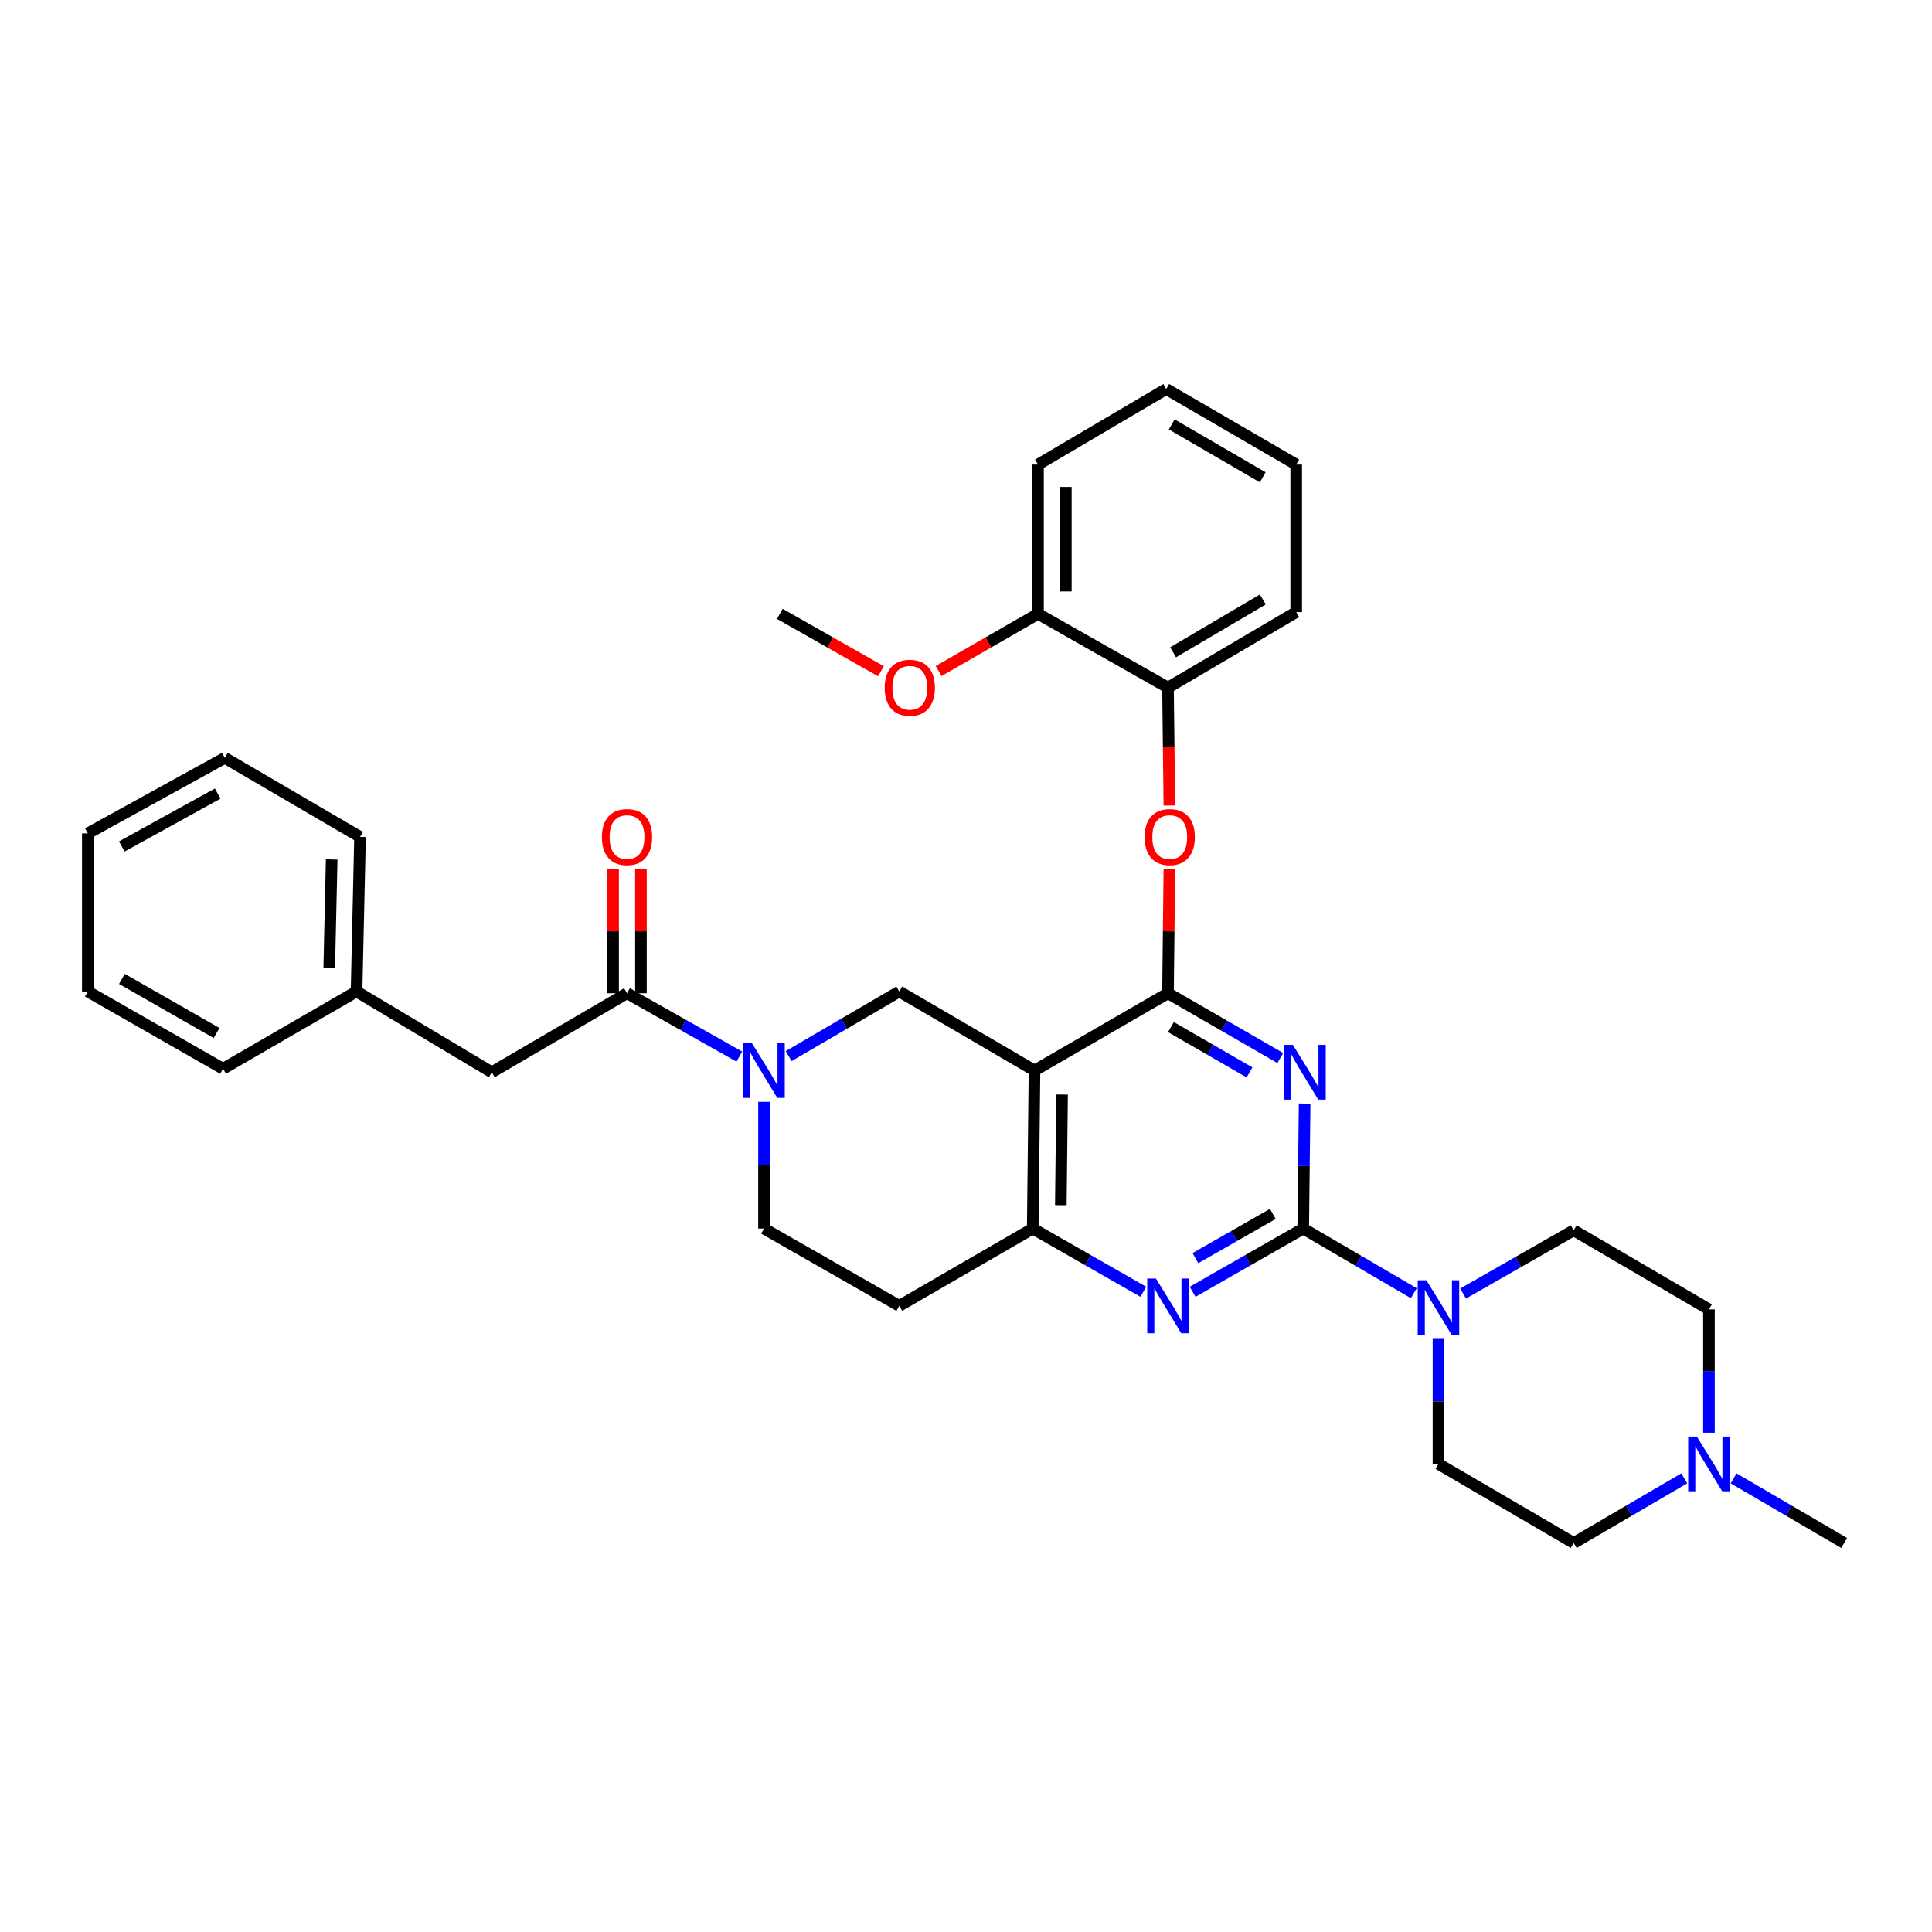 <?xml version='1.0' encoding='iso-8859-1'?>
<svg version='1.1' baseProfile='full'
              xmlns='http://www.w3.org/2000/svg'
                      xmlns:rdkit='http://www.rdkit.org/xml'
                      xmlns:xlink='http://www.w3.org/1999/xlink'
                  xml:space='preserve'
width='1000px' height='1000px' viewBox='0 0 1000 1000'>
<!-- END OF HEADER -->
<rect style='opacity:1.0;fill:#FFFFFF;stroke:none' width='1000' height='1000' x='0' y='0'> </rect>
<path class='bond-0' d='M 395.453,570.3 L 395.453,603.105' style='fill:none;fill-rule:evenodd;stroke:#0000FF;stroke-width:6px;stroke-linecap:butt;stroke-linejoin:miter;stroke-opacity:1' />
<path class='bond-0' d='M 395.453,603.105 L 395.453,635.911' style='fill:none;fill-rule:evenodd;stroke:#000000;stroke-width:6px;stroke-linecap:butt;stroke-linejoin:miter;stroke-opacity:1' />
<path class='bond-1' d='M 408.22,546.633 L 436.839,529.907' style='fill:none;fill-rule:evenodd;stroke:#0000FF;stroke-width:6px;stroke-linecap:butt;stroke-linejoin:miter;stroke-opacity:1' />
<path class='bond-1' d='M 436.839,529.907 L 465.458,513.181' style='fill:none;fill-rule:evenodd;stroke:#000000;stroke-width:6px;stroke-linecap:butt;stroke-linejoin:miter;stroke-opacity:1' />
<path class='bond-2' d='M 382.678,546.887 L 353.611,530.491' style='fill:none;fill-rule:evenodd;stroke:#0000FF;stroke-width:6px;stroke-linecap:butt;stroke-linejoin:miter;stroke-opacity:1' />
<path class='bond-2' d='M 353.611,530.491 L 324.544,514.094' style='fill:none;fill-rule:evenodd;stroke:#000000;stroke-width:6px;stroke-linecap:butt;stroke-linejoin:miter;stroke-opacity:1' />
<path class='bond-3' d='M 395.453,635.911 L 465.458,675.912' style='fill:none;fill-rule:evenodd;stroke:#000000;stroke-width:6px;stroke-linecap:butt;stroke-linejoin:miter;stroke-opacity:1' />
<path class='bond-4' d='M 465.458,675.912 L 534.542,635.911' style='fill:none;fill-rule:evenodd;stroke:#000000;stroke-width:6px;stroke-linecap:butt;stroke-linejoin:miter;stroke-opacity:1' />
<path class='bond-5' d='M 465.458,513.181 L 535.454,554.094' style='fill:none;fill-rule:evenodd;stroke:#000000;stroke-width:6px;stroke-linecap:butt;stroke-linejoin:miter;stroke-opacity:1' />
<path class='bond-6' d='M 535.454,554.094 L 534.542,635.911' style='fill:none;fill-rule:evenodd;stroke:#000000;stroke-width:6px;stroke-linecap:butt;stroke-linejoin:miter;stroke-opacity:1' />
<path class='bond-6' d='M 549.723,566.527 L 549.084,623.799' style='fill:none;fill-rule:evenodd;stroke:#000000;stroke-width:6px;stroke-linecap:butt;stroke-linejoin:miter;stroke-opacity:1' />
<path class='bond-7' d='M 535.454,554.094 L 604.547,514.094' style='fill:none;fill-rule:evenodd;stroke:#000000;stroke-width:6px;stroke-linecap:butt;stroke-linejoin:miter;stroke-opacity:1' />
<path class='bond-8' d='M 534.542,635.911 L 563.167,652.267' style='fill:none;fill-rule:evenodd;stroke:#000000;stroke-width:6px;stroke-linecap:butt;stroke-linejoin:miter;stroke-opacity:1' />
<path class='bond-8' d='M 563.167,652.267 L 591.791,668.623' style='fill:none;fill-rule:evenodd;stroke:#0000FF;stroke-width:6px;stroke-linecap:butt;stroke-linejoin:miter;stroke-opacity:1' />
<path class='bond-9' d='M 617.302,668.623 L 645.923,652.267' style='fill:none;fill-rule:evenodd;stroke:#0000FF;stroke-width:6px;stroke-linecap:butt;stroke-linejoin:miter;stroke-opacity:1' />
<path class='bond-9' d='M 645.923,652.267 L 674.543,635.911' style='fill:none;fill-rule:evenodd;stroke:#000000;stroke-width:6px;stroke-linecap:butt;stroke-linejoin:miter;stroke-opacity:1' />
<path class='bond-9' d='M 618.741,651.208 L 638.775,639.759' style='fill:none;fill-rule:evenodd;stroke:#0000FF;stroke-width:6px;stroke-linecap:butt;stroke-linejoin:miter;stroke-opacity:1' />
<path class='bond-9' d='M 638.775,639.759 L 658.809,628.31' style='fill:none;fill-rule:evenodd;stroke:#000000;stroke-width:6px;stroke-linecap:butt;stroke-linejoin:miter;stroke-opacity:1' />
<path class='bond-10' d='M 674.543,635.911 L 674.908,603.546' style='fill:none;fill-rule:evenodd;stroke:#000000;stroke-width:6px;stroke-linecap:butt;stroke-linejoin:miter;stroke-opacity:1' />
<path class='bond-10' d='M 674.908,603.546 L 675.273,571.181' style='fill:none;fill-rule:evenodd;stroke:#0000FF;stroke-width:6px;stroke-linecap:butt;stroke-linejoin:miter;stroke-opacity:1' />
<path class='bond-11' d='M 674.543,635.911 L 703.162,652.634' style='fill:none;fill-rule:evenodd;stroke:#000000;stroke-width:6px;stroke-linecap:butt;stroke-linejoin:miter;stroke-opacity:1' />
<path class='bond-11' d='M 703.162,652.634 L 731.781,669.356' style='fill:none;fill-rule:evenodd;stroke:#0000FF;stroke-width:6px;stroke-linecap:butt;stroke-linejoin:miter;stroke-opacity:1' />
<path class='bond-12' d='M 662.669,547.622 L 633.608,530.858' style='fill:none;fill-rule:evenodd;stroke:#0000FF;stroke-width:6px;stroke-linecap:butt;stroke-linejoin:miter;stroke-opacity:1' />
<path class='bond-12' d='M 633.608,530.858 L 604.547,514.094' style='fill:none;fill-rule:evenodd;stroke:#000000;stroke-width:6px;stroke-linecap:butt;stroke-linejoin:miter;stroke-opacity:1' />
<path class='bond-12' d='M 646.752,555.072 L 626.409,543.337' style='fill:none;fill-rule:evenodd;stroke:#0000FF;stroke-width:6px;stroke-linecap:butt;stroke-linejoin:miter;stroke-opacity:1' />
<path class='bond-12' d='M 626.409,543.337 L 606.067,531.602' style='fill:none;fill-rule:evenodd;stroke:#000000;stroke-width:6px;stroke-linecap:butt;stroke-linejoin:miter;stroke-opacity:1' />
<path class='bond-13' d='M 604.547,514.094 L 604.905,482.029' style='fill:none;fill-rule:evenodd;stroke:#000000;stroke-width:6px;stroke-linecap:butt;stroke-linejoin:miter;stroke-opacity:1' />
<path class='bond-13' d='M 604.905,482.029 L 605.263,449.964' style='fill:none;fill-rule:evenodd;stroke:#FF0000;stroke-width:6px;stroke-linecap:butt;stroke-linejoin:miter;stroke-opacity:1' />
<path class='bond-14' d='M 757.303,669.527 L 785.924,653.171' style='fill:none;fill-rule:evenodd;stroke:#0000FF;stroke-width:6px;stroke-linecap:butt;stroke-linejoin:miter;stroke-opacity:1' />
<path class='bond-14' d='M 785.924,653.171 L 814.544,636.816' style='fill:none;fill-rule:evenodd;stroke:#000000;stroke-width:6px;stroke-linecap:butt;stroke-linejoin:miter;stroke-opacity:1' />
<path class='bond-15' d='M 744.548,692.999 L 744.548,725.364' style='fill:none;fill-rule:evenodd;stroke:#0000FF;stroke-width:6px;stroke-linecap:butt;stroke-linejoin:miter;stroke-opacity:1' />
<path class='bond-15' d='M 744.548,725.364 L 744.548,757.729' style='fill:none;fill-rule:evenodd;stroke:#000000;stroke-width:6px;stroke-linecap:butt;stroke-linejoin:miter;stroke-opacity:1' />
<path class='bond-16' d='M 254.548,554.998 L 184.543,513.181' style='fill:none;fill-rule:evenodd;stroke:#000000;stroke-width:6px;stroke-linecap:butt;stroke-linejoin:miter;stroke-opacity:1' />
<path class='bond-17' d='M 254.548,554.998 L 324.544,514.094' style='fill:none;fill-rule:evenodd;stroke:#000000;stroke-width:6px;stroke-linecap:butt;stroke-linejoin:miter;stroke-opacity:1' />
<path class='bond-18' d='M 331.747,514.094 L 331.747,482.029' style='fill:none;fill-rule:evenodd;stroke:#000000;stroke-width:6px;stroke-linecap:butt;stroke-linejoin:miter;stroke-opacity:1' />
<path class='bond-18' d='M 331.747,482.029 L 331.747,449.964' style='fill:none;fill-rule:evenodd;stroke:#FF0000;stroke-width:6px;stroke-linecap:butt;stroke-linejoin:miter;stroke-opacity:1' />
<path class='bond-18' d='M 317.341,514.094 L 317.341,482.029' style='fill:none;fill-rule:evenodd;stroke:#000000;stroke-width:6px;stroke-linecap:butt;stroke-linejoin:miter;stroke-opacity:1' />
<path class='bond-18' d='M 317.341,482.029 L 317.341,449.964' style='fill:none;fill-rule:evenodd;stroke:#FF0000;stroke-width:6px;stroke-linecap:butt;stroke-linejoin:miter;stroke-opacity:1' />
<path class='bond-19' d='M 184.543,513.181 L 186.36,433.181' style='fill:none;fill-rule:evenodd;stroke:#000000;stroke-width:6px;stroke-linecap:butt;stroke-linejoin:miter;stroke-opacity:1' />
<path class='bond-19' d='M 170.414,500.854 L 171.685,444.854' style='fill:none;fill-rule:evenodd;stroke:#000000;stroke-width:6px;stroke-linecap:butt;stroke-linejoin:miter;stroke-opacity:1' />
<path class='bond-20' d='M 184.543,513.181 L 115.451,553.182' style='fill:none;fill-rule:evenodd;stroke:#000000;stroke-width:6px;stroke-linecap:butt;stroke-linejoin:miter;stroke-opacity:1' />
<path class='bond-21' d='M 186.36,433.181 L 116.363,392.276' style='fill:none;fill-rule:evenodd;stroke:#000000;stroke-width:6px;stroke-linecap:butt;stroke-linejoin:miter;stroke-opacity:1' />
<path class='bond-22' d='M 115.451,553.182 L 45.455,513.181' style='fill:none;fill-rule:evenodd;stroke:#000000;stroke-width:6px;stroke-linecap:butt;stroke-linejoin:miter;stroke-opacity:1' />
<path class='bond-22' d='M 112.099,534.674 L 63.102,506.674' style='fill:none;fill-rule:evenodd;stroke:#000000;stroke-width:6px;stroke-linecap:butt;stroke-linejoin:miter;stroke-opacity:1' />
<path class='bond-23' d='M 814.544,798.634 L 843.163,781.911' style='fill:none;fill-rule:evenodd;stroke:#000000;stroke-width:6px;stroke-linecap:butt;stroke-linejoin:miter;stroke-opacity:1' />
<path class='bond-23' d='M 843.163,781.911 L 871.782,765.189' style='fill:none;fill-rule:evenodd;stroke:#0000FF;stroke-width:6px;stroke-linecap:butt;stroke-linejoin:miter;stroke-opacity:1' />
<path class='bond-24' d='M 814.544,798.634 L 744.548,757.729' style='fill:none;fill-rule:evenodd;stroke:#000000;stroke-width:6px;stroke-linecap:butt;stroke-linejoin:miter;stroke-opacity:1' />
<path class='bond-25' d='M 884.549,741.569 L 884.549,709.649' style='fill:none;fill-rule:evenodd;stroke:#0000FF;stroke-width:6px;stroke-linecap:butt;stroke-linejoin:miter;stroke-opacity:1' />
<path class='bond-25' d='M 884.549,709.649 L 884.549,677.729' style='fill:none;fill-rule:evenodd;stroke:#000000;stroke-width:6px;stroke-linecap:butt;stroke-linejoin:miter;stroke-opacity:1' />
<path class='bond-26' d='M 897.316,765.19 L 925.931,781.912' style='fill:none;fill-rule:evenodd;stroke:#0000FF;stroke-width:6px;stroke-linecap:butt;stroke-linejoin:miter;stroke-opacity:1' />
<path class='bond-26' d='M 925.931,781.912 L 954.545,798.634' style='fill:none;fill-rule:evenodd;stroke:#000000;stroke-width:6px;stroke-linecap:butt;stroke-linejoin:miter;stroke-opacity:1' />
<path class='bond-27' d='M 605.261,416.929 L 604.904,386.419' style='fill:none;fill-rule:evenodd;stroke:#FF0000;stroke-width:6px;stroke-linecap:butt;stroke-linejoin:miter;stroke-opacity:1' />
<path class='bond-27' d='M 604.904,386.419 L 604.547,355.909' style='fill:none;fill-rule:evenodd;stroke:#000000;stroke-width:6px;stroke-linecap:butt;stroke-linejoin:miter;stroke-opacity:1' />
<path class='bond-28' d='M 670.91,240.454 L 603.634,201.366' style='fill:none;fill-rule:evenodd;stroke:#000000;stroke-width:6px;stroke-linecap:butt;stroke-linejoin:miter;stroke-opacity:1' />
<path class='bond-28' d='M 653.581,247.047 L 606.488,219.685' style='fill:none;fill-rule:evenodd;stroke:#000000;stroke-width:6px;stroke-linecap:butt;stroke-linejoin:miter;stroke-opacity:1' />
<path class='bond-29' d='M 670.91,240.454 L 670.91,316.821' style='fill:none;fill-rule:evenodd;stroke:#000000;stroke-width:6px;stroke-linecap:butt;stroke-linejoin:miter;stroke-opacity:1' />
<path class='bond-30' d='M 603.634,201.366 L 537.271,240.454' style='fill:none;fill-rule:evenodd;stroke:#000000;stroke-width:6px;stroke-linecap:butt;stroke-linejoin:miter;stroke-opacity:1' />
<path class='bond-31' d='M 537.271,240.454 L 537.271,317.726' style='fill:none;fill-rule:evenodd;stroke:#000000;stroke-width:6px;stroke-linecap:butt;stroke-linejoin:miter;stroke-opacity:1' />
<path class='bond-31' d='M 551.677,252.045 L 551.677,306.135' style='fill:none;fill-rule:evenodd;stroke:#000000;stroke-width:6px;stroke-linecap:butt;stroke-linejoin:miter;stroke-opacity:1' />
<path class='bond-32' d='M 537.271,317.726 L 604.547,355.909' style='fill:none;fill-rule:evenodd;stroke:#000000;stroke-width:6px;stroke-linecap:butt;stroke-linejoin:miter;stroke-opacity:1' />
<path class='bond-33' d='M 537.271,317.726 L 511.547,332.527' style='fill:none;fill-rule:evenodd;stroke:#000000;stroke-width:6px;stroke-linecap:butt;stroke-linejoin:miter;stroke-opacity:1' />
<path class='bond-33' d='M 511.547,332.527 L 485.822,347.328' style='fill:none;fill-rule:evenodd;stroke:#FF0000;stroke-width:6px;stroke-linecap:butt;stroke-linejoin:miter;stroke-opacity:1' />
<path class='bond-34' d='M 604.547,355.909 L 670.91,316.821' style='fill:none;fill-rule:evenodd;stroke:#000000;stroke-width:6px;stroke-linecap:butt;stroke-linejoin:miter;stroke-opacity:1' />
<path class='bond-34' d='M 607.19,337.633 L 653.644,310.272' style='fill:none;fill-rule:evenodd;stroke:#000000;stroke-width:6px;stroke-linecap:butt;stroke-linejoin:miter;stroke-opacity:1' />
<path class='bond-35' d='M 455.974,347.433 L 429.803,332.579' style='fill:none;fill-rule:evenodd;stroke:#FF0000;stroke-width:6px;stroke-linecap:butt;stroke-linejoin:miter;stroke-opacity:1' />
<path class='bond-35' d='M 429.803,332.579 L 403.633,317.726' style='fill:none;fill-rule:evenodd;stroke:#000000;stroke-width:6px;stroke-linecap:butt;stroke-linejoin:miter;stroke-opacity:1' />
<path class='bond-36' d='M 884.549,677.729 L 814.544,636.816' style='fill:none;fill-rule:evenodd;stroke:#000000;stroke-width:6px;stroke-linecap:butt;stroke-linejoin:miter;stroke-opacity:1' />
<path class='bond-37' d='M 45.455,513.181 L 45.455,431.364' style='fill:none;fill-rule:evenodd;stroke:#000000;stroke-width:6px;stroke-linecap:butt;stroke-linejoin:miter;stroke-opacity:1' />
<path class='bond-38' d='M 116.363,392.276 L 45.455,431.364' style='fill:none;fill-rule:evenodd;stroke:#000000;stroke-width:6px;stroke-linecap:butt;stroke-linejoin:miter;stroke-opacity:1' />
<path class='bond-38' d='M 112.682,410.755 L 63.045,438.117' style='fill:none;fill-rule:evenodd;stroke:#000000;stroke-width:6px;stroke-linecap:butt;stroke-linejoin:miter;stroke-opacity:1' />
<path  class='atom-0' d='M 389.193 539.934
L 398.473 554.934
Q 399.393 556.414, 400.873 559.094
Q 402.353 561.774, 402.433 561.934
L 402.433 539.934
L 406.193 539.934
L 406.193 568.254
L 402.313 568.254
L 392.353 551.854
Q 391.193 549.934, 389.953 547.734
Q 388.753 545.534, 388.393 544.854
L 388.393 568.254
L 384.713 568.254
L 384.713 539.934
L 389.193 539.934
' fill='#0000FF'/>
<path  class='atom-6' d='M 598.287 661.752
L 607.567 676.752
Q 608.487 678.232, 609.967 680.912
Q 611.447 683.592, 611.527 683.752
L 611.527 661.752
L 615.287 661.752
L 615.287 690.072
L 611.407 690.072
L 601.447 673.672
Q 600.287 671.752, 599.047 669.552
Q 597.847 667.352, 597.487 666.672
L 597.487 690.072
L 593.807 690.072
L 593.807 661.752
L 598.287 661.752
' fill='#0000FF'/>
<path  class='atom-8' d='M 669.196 540.838
L 678.476 555.838
Q 679.396 557.318, 680.876 559.998
Q 682.356 562.678, 682.436 562.838
L 682.436 540.838
L 686.196 540.838
L 686.196 569.158
L 682.316 569.158
L 672.356 552.758
Q 671.196 550.838, 669.956 548.638
Q 668.756 546.438, 668.396 545.758
L 668.396 569.158
L 664.716 569.158
L 664.716 540.838
L 669.196 540.838
' fill='#0000FF'/>
<path  class='atom-10' d='M 738.288 662.656
L 747.568 677.656
Q 748.488 679.136, 749.968 681.816
Q 751.448 684.496, 751.528 684.656
L 751.528 662.656
L 755.288 662.656
L 755.288 690.976
L 751.408 690.976
L 741.448 674.576
Q 740.288 672.656, 739.048 670.456
Q 737.848 668.256, 737.488 667.576
L 737.488 690.976
L 733.808 690.976
L 733.808 662.656
L 738.288 662.656
' fill='#0000FF'/>
<path  class='atom-13' d='M 311.544 433.261
Q 311.544 426.461, 314.904 422.661
Q 318.264 418.861, 324.544 418.861
Q 330.824 418.861, 334.184 422.661
Q 337.544 426.461, 337.544 433.261
Q 337.544 440.141, 334.144 444.061
Q 330.744 447.941, 324.544 447.941
Q 318.304 447.941, 314.904 444.061
Q 311.544 440.181, 311.544 433.261
M 324.544 444.741
Q 328.864 444.741, 331.184 441.861
Q 333.544 438.941, 333.544 433.261
Q 333.544 427.701, 331.184 424.901
Q 328.864 422.061, 324.544 422.061
Q 320.224 422.061, 317.864 424.861
Q 315.544 427.661, 315.544 433.261
Q 315.544 438.981, 317.864 441.861
Q 320.224 444.741, 324.544 444.741
' fill='#FF0000'/>
<path  class='atom-18' d='M 878.289 743.569
L 887.569 758.569
Q 888.489 760.049, 889.969 762.729
Q 891.449 765.409, 891.529 765.569
L 891.529 743.569
L 895.289 743.569
L 895.289 771.889
L 891.409 771.889
L 881.449 755.489
Q 880.289 753.569, 879.049 751.369
Q 877.849 749.169, 877.489 748.489
L 877.489 771.889
L 873.809 771.889
L 873.809 743.569
L 878.289 743.569
' fill='#0000FF'/>
<path  class='atom-19' d='M 592.451 433.261
Q 592.451 426.461, 595.811 422.661
Q 599.171 418.861, 605.451 418.861
Q 611.731 418.861, 615.091 422.661
Q 618.451 426.461, 618.451 433.261
Q 618.451 440.141, 615.051 444.061
Q 611.651 447.941, 605.451 447.941
Q 599.211 447.941, 595.811 444.061
Q 592.451 440.181, 592.451 433.261
M 605.451 444.741
Q 609.771 444.741, 612.091 441.861
Q 614.451 438.941, 614.451 433.261
Q 614.451 427.701, 612.091 424.901
Q 609.771 422.061, 605.451 422.061
Q 601.131 422.061, 598.771 424.861
Q 596.451 427.661, 596.451 433.261
Q 596.451 438.981, 598.771 441.861
Q 601.131 444.741, 605.451 444.741
' fill='#FF0000'/>
<path  class='atom-26' d='M 457.908 355.989
Q 457.908 349.189, 461.268 345.389
Q 464.628 341.589, 470.908 341.589
Q 477.188 341.589, 480.548 345.389
Q 483.908 349.189, 483.908 355.989
Q 483.908 362.869, 480.508 366.789
Q 477.108 370.669, 470.908 370.669
Q 464.668 370.669, 461.268 366.789
Q 457.908 362.909, 457.908 355.989
M 470.908 367.469
Q 475.228 367.469, 477.548 364.589
Q 479.908 361.669, 479.908 355.989
Q 479.908 350.429, 477.548 347.629
Q 475.228 344.789, 470.908 344.789
Q 466.588 344.789, 464.228 347.589
Q 461.908 350.389, 461.908 355.989
Q 461.908 361.709, 464.228 364.589
Q 466.588 367.469, 470.908 367.469
' fill='#FF0000'/>
</svg>
